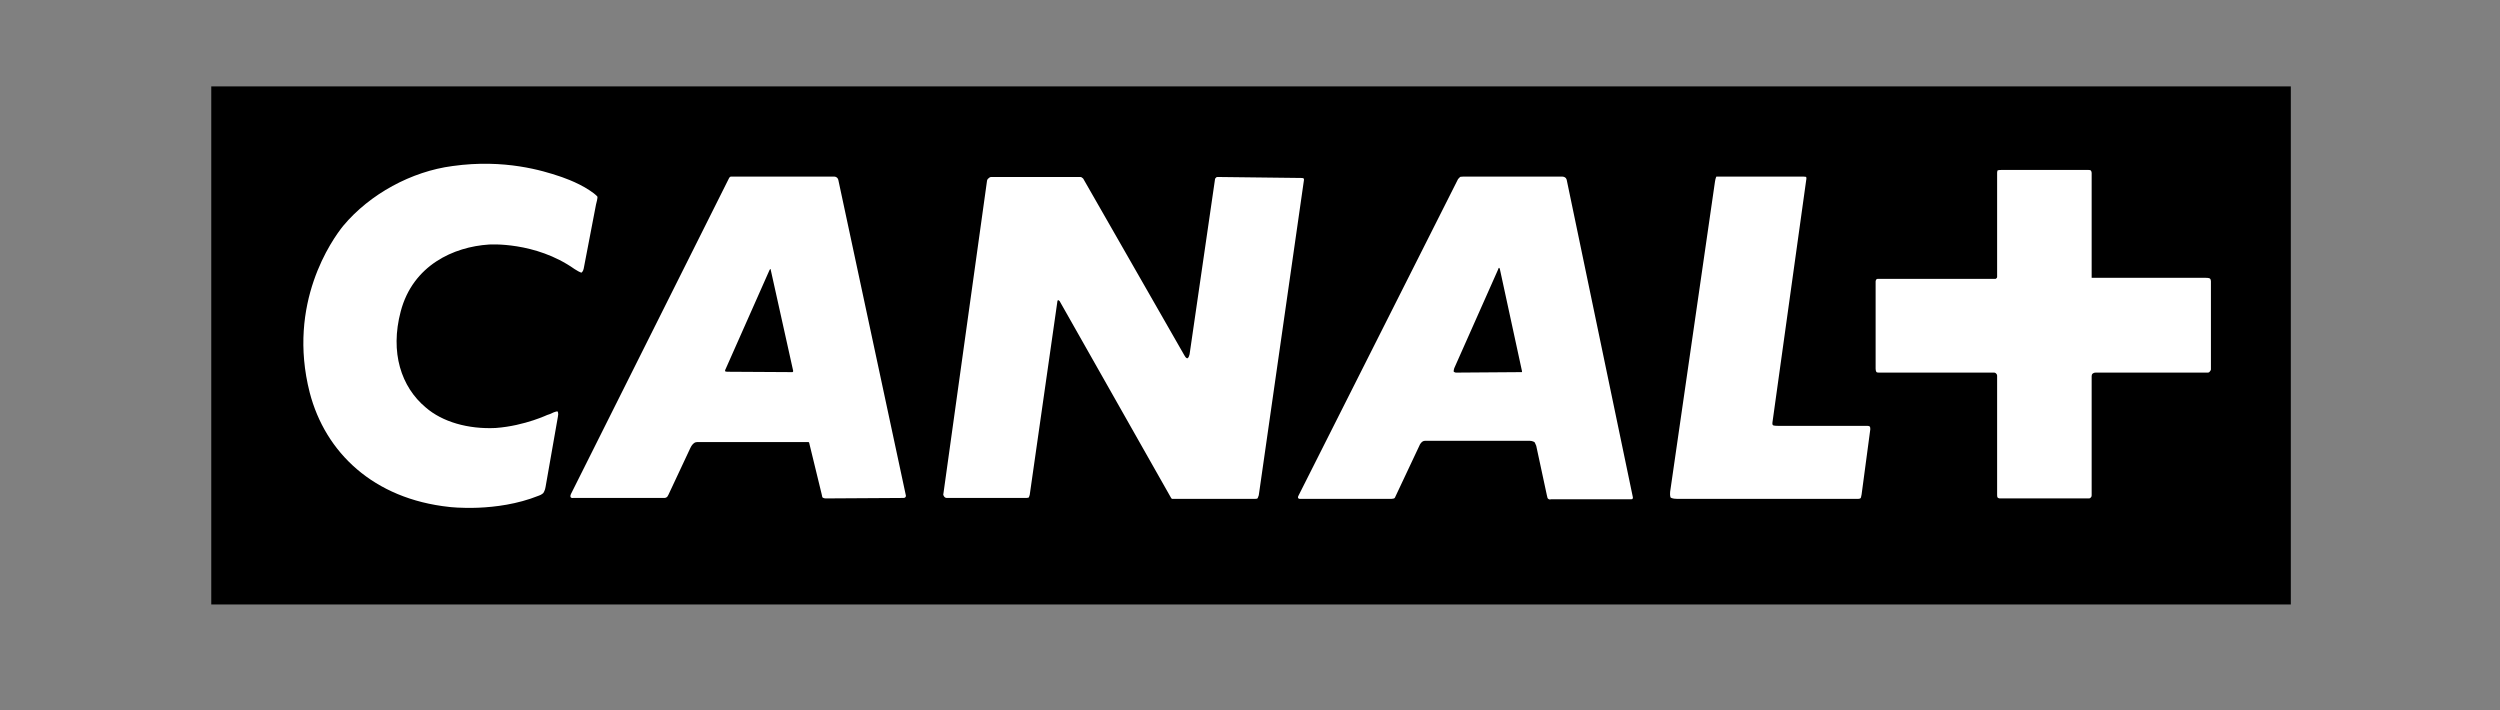 <svg xmlns="http://www.w3.org/2000/svg" xmlns:xlink="http://www.w3.org/1999/xlink" width="169" zoomAndPan="magnify" viewBox="0 0 126.75 36" height="48" preserveAspectRatio="xMidYMid meet" version="1.2"><rect x="0" y="0" width="126.75" height="36" fill="#808080" stroke="none"/><defs><clipPath id="40dc59d914"><path d="M 10.52 4.379 L 116.332 4.379 L 116.332 30.648 L 10.52 30.648 Z M 10.52 4.379 "/></clipPath></defs><g id="361b79517f"><g clip-rule="nonzero" clip-path="url(#40dc59d914)"><path style=" stroke:none;fill-rule:nonzero;fill:#000000;fill-opacity:1;" d="M 10.711 4.379 L 116.145 4.379 L 116.145 30.648 L 10.711 30.648 Z M 10.711 4.379 "/></g><path style=" stroke:none;fill-rule:nonzero;fill:#ffffff;fill-opacity:1;" d="M 112.027 18.848 C 112.027 18.848 112.008 18.891 111.934 18.891 L 106.25 18.891 C 106.156 18.891 106.113 18.934 106.113 18.934 C 106.113 18.934 106.047 18.957 106.047 19.07 L 106.047 25.109 C 106.047 25.199 106 25.223 106 25.223 C 106 25.223 105.977 25.27 105.91 25.27 L 101.391 25.27 C 101.324 25.27 101.277 25.223 101.277 25.223 C 101.277 25.223 101.254 25.199 101.254 25.09 L 101.254 19.047 C 101.254 18.98 101.199 18.934 101.199 18.934 C 101.199 18.934 101.164 18.891 101.105 18.891 L 95.27 18.891 C 95.16 18.891 95.141 18.867 95.141 18.867 C 95.141 18.867 95.094 18.824 95.094 18.688 L 95.094 14.266 C 95.094 14.211 95.141 14.156 95.141 14.156 C 95.141 14.156 95.16 14.137 95.207 14.137 L 101.164 14.137 C 101.211 14.137 101.211 14.113 101.211 14.113 C 101.211 14.113 101.254 14.086 101.254 14.043 L 101.254 8.75 C 101.254 8.688 101.277 8.641 101.277 8.641 C 101.277 8.641 101.324 8.617 101.457 8.617 L 105.891 8.617 C 105.977 8.617 106 8.641 106 8.641 C 106 8.641 106.047 8.688 106.047 8.773 L 106.047 14.086 L 111.836 14.086 C 111.984 14.086 112.027 14.113 112.027 14.113 C 112.027 14.113 112.094 14.137 112.094 14.266 L 112.094 18.734 C 112.094 18.777 112.027 18.848 112.027 18.848 Z M 94.383 25.07 C 94.363 25.199 94.34 25.246 94.34 25.246 C 94.34 25.246 94.316 25.293 94.203 25.293 L 85.039 25.293 C 84.773 25.293 84.699 25.223 84.699 25.223 C 84.699 25.223 84.656 25.133 84.676 24.934 L 86.949 9.211 C 86.977 9.023 87.02 8.953 87.02 8.953 C 87.02 8.953 87.043 8.953 87.254 8.953 L 91.426 8.953 C 91.539 8.953 91.574 8.973 91.574 8.973 C 91.574 8.973 91.598 9.047 91.574 9.133 L 89.863 21.418 C 89.84 21.551 89.906 21.566 89.906 21.566 C 89.906 21.566 89.953 21.59 90.137 21.59 L 94.668 21.59 C 94.766 21.59 94.801 21.629 94.801 21.629 C 94.801 21.629 94.824 21.652 94.824 21.766 Z M 82.703 25.312 L 78.633 25.312 C 78.543 25.355 78.473 25.27 78.473 25.27 C 78.473 25.27 78.449 25.246 78.426 25.109 L 77.887 22.602 C 77.844 22.48 77.797 22.414 77.797 22.414 C 77.797 22.414 77.688 22.348 77.551 22.348 L 72.254 22.348 C 72.152 22.348 72.086 22.414 72.086 22.414 C 72.086 22.414 71.996 22.492 71.949 22.625 L 70.746 25.18 C 70.727 25.246 70.68 25.27 70.68 25.27 C 70.68 25.27 70.59 25.293 70.547 25.293 L 65.957 25.293 C 65.844 25.312 65.812 25.246 65.812 25.246 C 65.812 25.246 65.789 25.199 65.844 25.109 L 73.93 9.066 C 73.973 9.047 74.02 8.973 74.02 8.973 C 74.02 8.973 74.066 8.953 74.199 8.953 L 79.207 8.953 C 79.316 8.953 79.383 9.023 79.383 9.023 C 79.383 9.023 79.406 9.047 79.43 9.109 L 82.789 25.223 C 82.789 25.27 82.766 25.293 82.766 25.293 C 82.766 25.293 82.766 25.312 82.703 25.312 Z M 63.617 25.293 L 59.547 25.293 C 59.48 25.293 59.414 25.293 59.414 25.293 C 59.414 25.293 59.402 25.27 59.375 25.246 L 53.723 15.266 C 53.676 15.219 53.656 15.219 53.656 15.219 C 53.656 15.219 53.609 15.219 53.609 15.285 L 52.207 25.09 C 52.18 25.199 52.156 25.223 52.156 25.223 C 52.156 25.223 52.113 25.246 52.047 25.246 L 47.996 25.246 C 47.934 25.246 47.887 25.199 47.887 25.199 C 47.887 25.199 47.797 25.109 47.832 25.02 L 50.043 9.156 C 50.066 9.066 50.113 9.047 50.113 9.047 C 50.113 9.047 50.18 8.973 50.246 8.973 L 54.77 8.973 C 54.836 8.973 54.879 9.023 54.879 9.023 C 54.879 9.023 54.926 9.047 54.949 9.109 L 60.043 18.008 C 60.133 18.184 60.199 18.164 60.199 18.164 C 60.199 18.164 60.266 18.164 60.312 17.961 L 61.598 9.109 C 61.598 9.047 61.637 9.023 61.637 9.023 C 61.637 9.023 61.66 8.973 61.73 8.973 L 65.977 9.023 C 66.07 9.023 66.094 9.047 66.094 9.047 C 66.094 9.047 66.113 9.066 66.113 9.109 L 63.82 25.109 C 63.797 25.199 63.754 25.27 63.754 25.27 C 63.754 25.27 63.73 25.293 63.617 25.293 Z M 45.816 25.246 L 41.859 25.27 C 41.77 25.27 41.703 25.223 41.703 25.223 C 41.703 25.223 41.68 25.199 41.656 25.043 L 41.035 22.492 C 41.035 22.438 40.996 22.414 40.996 22.414 C 40.996 22.414 40.973 22.414 40.926 22.414 L 35.336 22.414 C 35.227 22.414 35.156 22.492 35.156 22.492 C 35.156 22.492 35.07 22.559 35 22.715 L 33.887 25.09 C 33.844 25.18 33.816 25.199 33.816 25.199 C 33.816 25.199 33.754 25.246 33.695 25.246 L 29.086 25.246 C 28.949 25.27 28.926 25.199 28.926 25.199 C 28.926 25.199 28.902 25.133 28.949 25.043 L 36.945 9.066 C 36.98 8.973 37.047 8.953 37.047 8.953 C 37.047 8.953 37.09 8.953 37.203 8.953 L 42.297 8.953 C 42.391 8.953 42.453 9.023 42.453 9.023 C 42.453 9.023 42.477 9.047 42.5 9.109 L 45.93 25.133 C 45.93 25.199 45.887 25.223 45.887 25.223 C 45.887 25.223 45.863 25.246 45.816 25.246 Z M 76 13.578 C 76 13.578 75.977 13.578 75.953 13.664 L 73.73 18.668 C 73.684 18.824 73.707 18.848 73.707 18.848 C 73.707 18.848 73.77 18.891 73.816 18.891 L 77.113 18.867 C 77.137 18.867 77.156 18.867 77.156 18.867 C 77.156 18.867 77.18 18.848 77.156 18.777 L 76.043 13.641 C 76.023 13.578 76 13.578 76 13.578 Z M 39.059 13.641 C 39.059 13.641 39.039 13.641 39.016 13.688 L 36.789 18.711 C 36.746 18.777 36.766 18.824 36.766 18.824 C 36.766 18.824 36.789 18.848 36.902 18.848 L 40.172 18.867 C 40.195 18.867 40.203 18.848 40.203 18.848 C 40.203 18.848 40.227 18.824 40.203 18.754 L 39.078 13.688 C 39.078 13.641 39.059 13.641 39.059 13.641 Z M 27.66 24.688 C 27.637 24.863 27.547 24.996 27.547 24.996 C 27.547 24.996 27.453 25.09 27.309 25.133 C 25.16 25.996 22.785 25.703 22.785 25.703 C 18.93 25.293 16.492 22.938 15.703 19.906 C 14.543 15.367 16.84 12.145 17.402 11.449 C 18.75 9.836 20.867 8.688 22.945 8.418 C 25.59 8.047 27.547 8.664 28.355 8.934 C 28.355 8.934 29.242 9.211 29.906 9.66 C 30.242 9.883 30.289 9.973 30.289 9.973 C 30.289 9.973 30.312 10.02 30.219 10.363 L 29.594 13.617 C 29.57 13.754 29.488 13.82 29.488 13.82 C 29.488 13.82 29.445 13.844 29.129 13.641 C 27.129 12.23 24.789 12.398 24.789 12.398 C 23.012 12.512 20.934 13.441 20.316 15.789 C 19.766 17.871 20.34 19.617 21.582 20.656 C 22.43 21.395 23.742 21.766 25.129 21.699 C 26.633 21.59 27.836 20.992 27.746 21.039 C 27.746 21.039 27.812 21.016 27.883 20.992 C 28.195 20.836 28.266 20.859 28.266 20.859 C 28.266 20.859 28.332 20.926 28.285 21.129 L 27.66 24.688 "/></g></svg>